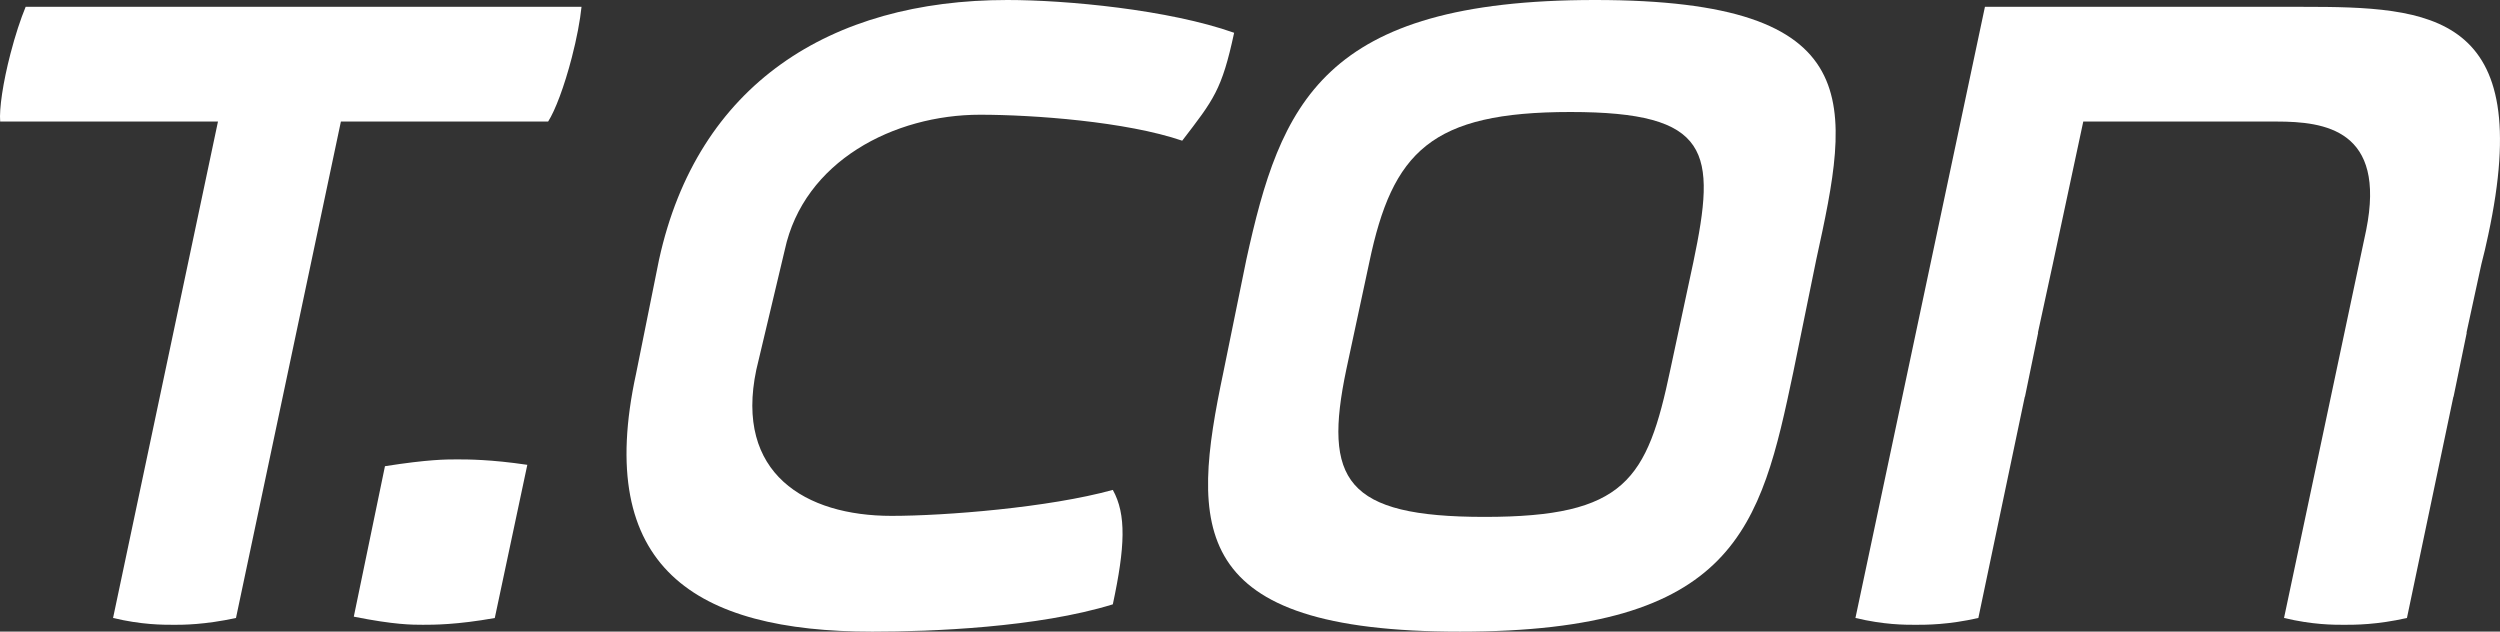 <svg xmlns="http://www.w3.org/2000/svg" viewBox="0 0 300 75.796"><rect x="0" y="0" width="300" height="75.796" fill="#333333" stroke="none"/><g fill="#fff"><path d="m79.09 31.141c4.591-20.98 20.489-31.141 41.798-31.141 7.048 0 19.339 1.147 27.208 3.933-1.476 6.885-2.458 8.03-6.23 12.95-6.717-2.296-17.866-3.116-24.259-3.116-10.322 0-21.143 5.573-23.435 16.229l-3.413 14.369c-2.624 12.456 5.901 17.539 16.226 17.539 6.393 0 18.849-.986 26.554-3.116 1.641 2.949 1.474 6.846 0 13.732-9.017 2.786-21.8 3.277-28.849 3.277-21.307 0-33.434-7.703-28.356-30.979l2.755-13.677z"></path><path d="m164.318 31.469-2.758 12.857c-2.786 13.277-.123 17.702 16.593 17.702 16.883 0 19.505-4.425 22.293-17.702l2.754-12.857c2.786-13.275 2.133-18.029-14.752-18.029-16.718 0-21.347 4.754-24.13 18.029m-17.51 13.185 2.756-13.514c4.1-18.685 9.054-31.14 41.836-31.14 33.109 0 30.65 12.455 26.554 31.141l-2.758 13.514c-3.932 18.687-6.884 31.142-39.993 31.142-32.782 0-32.329-12.455-28.395-31.142"></path><path d="m46.195 55.943c5.205-.815 7.321-.815 8.623-.815s4.066 0 8.46.651l-3.904 18.383c-4.555.812-7.32.812-8.622.812s-3.416 0-8.296-.974l3.74-18.058z"></path><path d="m276.295.82h-38.103l-15.539 73.337c3.441.82 5.898.82 7.211.82s3.932 0 7.539-.82l5.573-26.551h.021l1.58-7.678h-.027l1.719-7.931.004-.011 3.72-17.4h23.19c5.804 0 13.168.978 10.76 13.015l-9.859 46.556c3.443.82 5.901.82 7.21.82s3.934 0 7.54-.82l5.573-26.551h.021l1.582-7.678h-.031l1.721-7.931.004-.011.066-.307c.289-1.115.567-2.264.819-3.49 5.736-26.715-6.885-27.37-22.294-27.37"></path><path d="m3.078.82c-.609 1.478-1.254 3.431-1.817 5.604-.915 3.52-1.364 6.635-1.241 8.162h26.137l-12.59 59.571c3.442.82 5.901.82 7.374.82.984 0 3.606 0 7.377-.82l12.59-59.571h24.867c.843-1.312 1.941-4.209 2.836-7.664.604-2.324 1.003-4.469 1.171-6.103h-66.704z"></path></g></svg>
